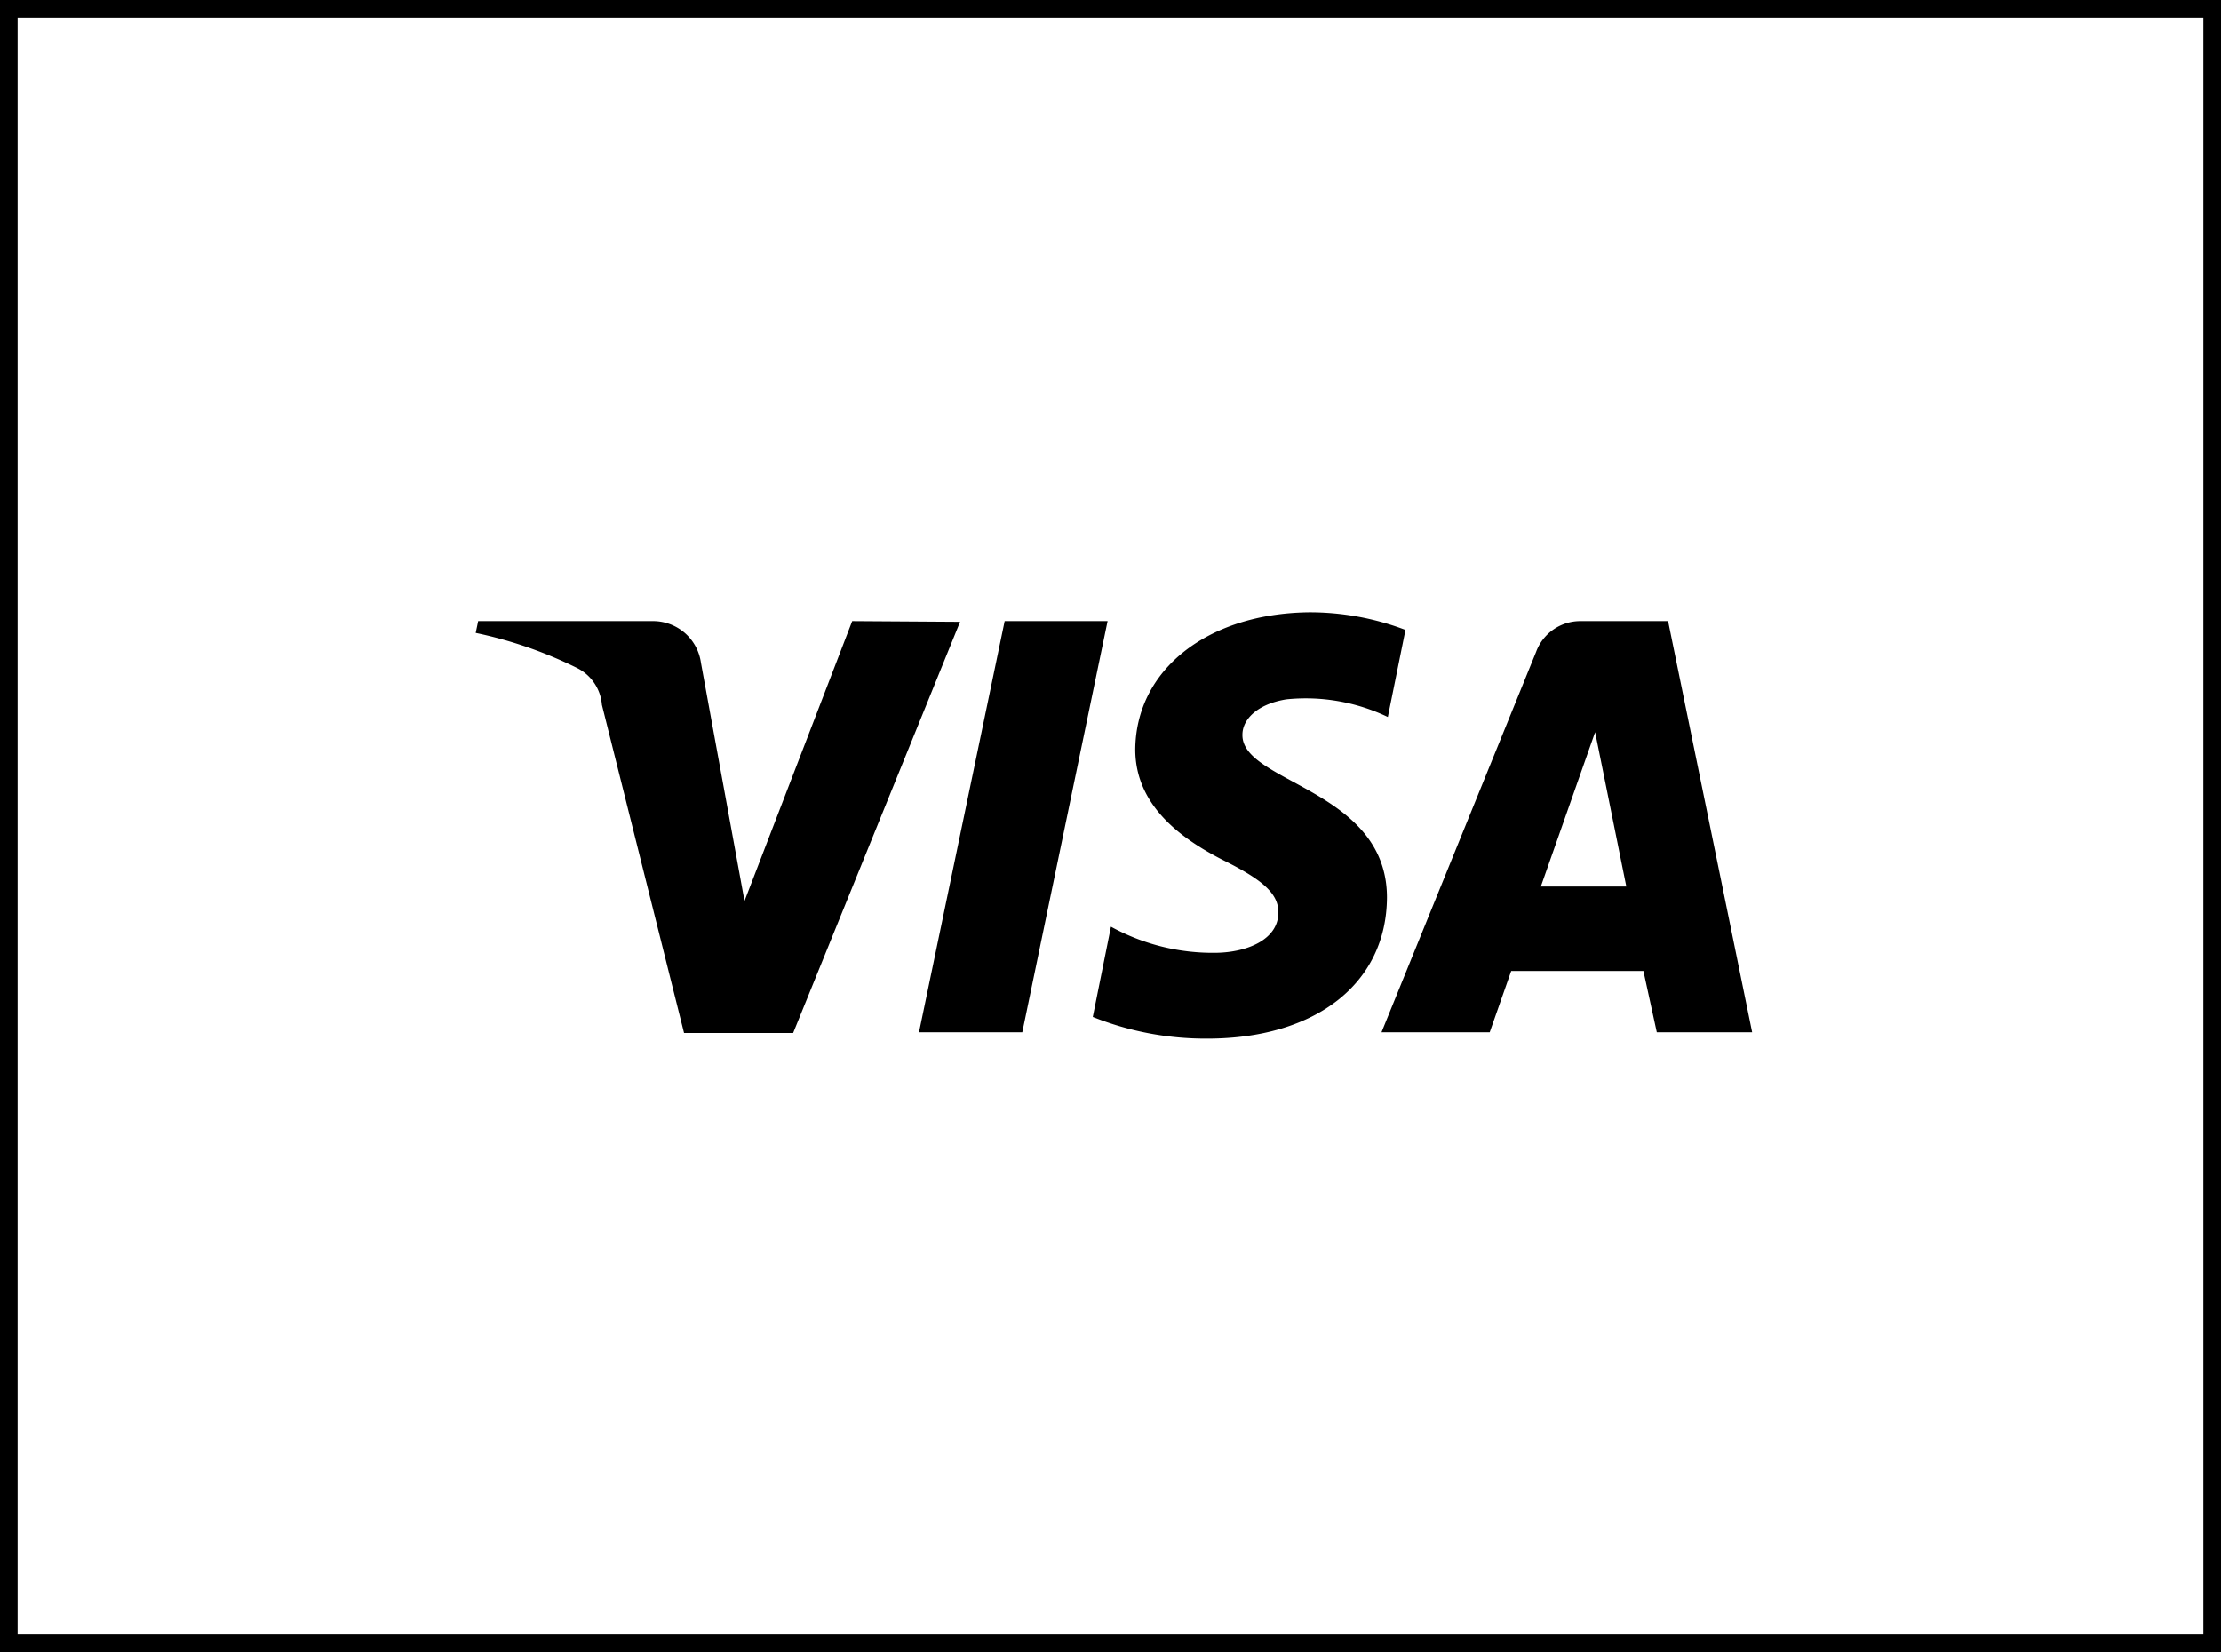 <svg xmlns="http://www.w3.org/2000/svg" viewBox="0 0 126.01 93.75"><rect x="0" y="0" width="126.01" height="93.75" fill="#808080" stroke="none"/><title>Element 431</title><g id="Ebene_2" data-name="Ebene 2"><g id="Ebene_1-2" data-name="Ebene 1"><rect x="0.5" y="0.5" width="125.01" height="92.75" style="fill:#fff;stroke:#000"/><path d="M64.41,42.53c0,3.36,2.91,5.24,5.12,6.35s3,1.88,3,2.9c0,1.57-1.82,2.26-3.5,2.29a12,12,0,0,1-6-1.48L62,57.71a17.26,17.26,0,0,0,6.5,1.23c6.15,0,10.16-3.13,10.19-8,0-6.16-8.26-6.5-8.2-9.25,0-.83.79-1.72,2.48-2a10.79,10.79,0,0,1,5.77,1l1-4.94a15.25,15.25,0,0,0-5.48-1C68.51,34.82,64.45,38,64.41,42.53Zm25.23-7.28A2.67,2.67,0,0,0,87.15,37L78.38,58.58h6.14l1.22-3.48h7.5L94,58.58h5.41L94.64,35.25Zm.86,6.3,1.77,8.76H87.42ZM57,35.25,52.14,58.58H58l4.84-23.33Zm-8.65,0L42.24,51.13,39.77,37.62a2.74,2.74,0,0,0-2.69-2.37H27.13l-.14.67a24,24,0,0,1,5.77,2A2.56,2.56,0,0,1,34.15,40l4.66,18.62H45l9.47-23.33Z"/></g></g></svg>